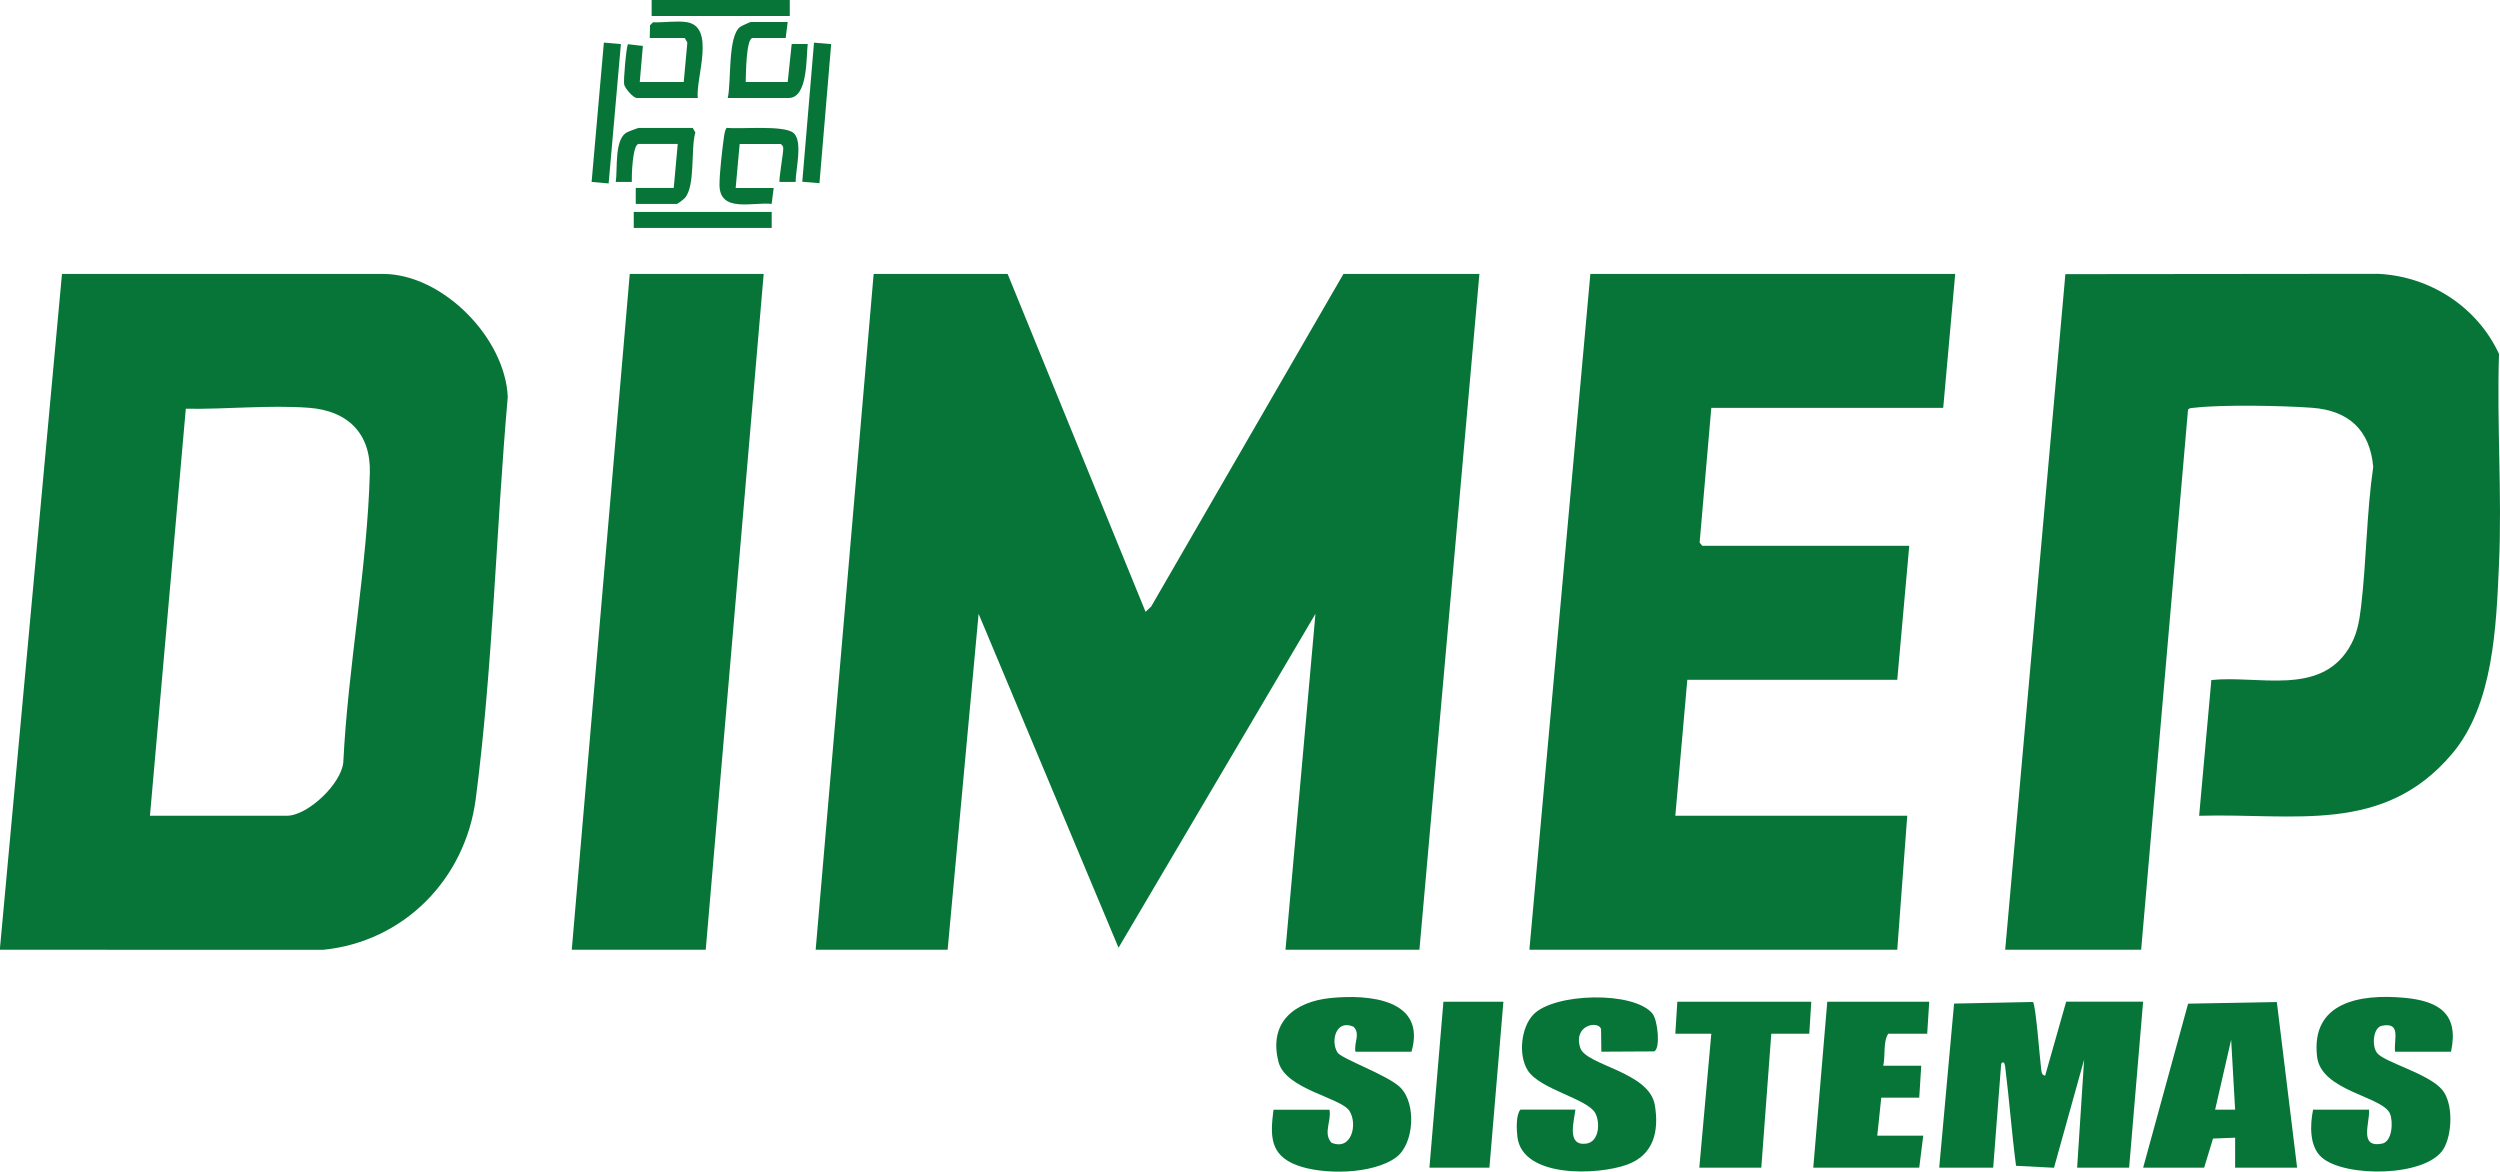 <svg viewBox="0 0 887.77 416.05" xmlns="http://www.w3.org/2000/svg" data-name="Camada 2" id="Camada_2">
  <defs>
    <style>
      .cls-1 {
        fill: #077538;
      }
    </style>
  </defs>
  <g data-name="Camada 2" id="Camada_2-2">
    <g>
      <path d="M0,337.26v-.71L22.01,97.27h113.94c21.16,0,43.45,22.63,44.36,43.68-4.15,47.27-5.25,95.6-11.36,142.69-3.69,28.5-25.47,50.79-54.27,53.65l-114.69-.03ZM53.24,289.68h48.63c7.38,0,19.36-11.33,20.04-19.01,1.65-33.69,8.52-69.28,9.42-102.76.38-14.05-7.89-22.07-21.62-23.1-13.99-1.05-29.65.58-43.73.34l-12.73,144.53Z" class="cls-1"></path>
      <path d="M887.42,125.67c-.82,24.64,1.1,50,0,74.55-.99,22.07-1.88,49.95-16.67,67.46-24.36,28.83-56.01,21.02-89.82,22.01l4.34-48.21c16.65-1.72,38.26,5.73,48.78-11.21,2.94-4.74,3.73-9.33,4.38-14.79,1.94-16.47,1.94-33.25,4.32-49.69-1.15-13.09-8.75-20.01-21.68-20.98-10.1-.76-32.27-1.19-41.95,0-.76.09-1.66-.03-2.14.7l-16.64,191.75h-48.28l21.37-239.91,111.06-.11c18.41.87,35.18,11.72,42.92,28.43Z" class="cls-1"></path>
      <polygon points="357.81 97.27 406.8 217.26 408.8 215.37 477.07 97.27 525.35 97.27 504.05 337.26 456.49 337.26 467.13 217.97 397.2 336.55 347.51 217.97 336.51 337.26 289.65 337.26 310.24 97.27 357.81 97.27" class="cls-1"></polygon>
      <polygon points="694.31 97.27 690.05 144.84 607.7 144.84 603.55 192.66 604.51 193.83 677.99 193.83 673.73 241.4 599.18 241.4 594.92 289.68 677.28 289.68 673.73 337.26 543.1 337.26 564.75 97.27 694.31 97.27" class="cls-1"></polygon>
      <polygon points="271.19 97.27 250.61 337.26 203.04 337.26 223.63 97.27 271.19 97.27" class="cls-1"></polygon>
      <path d="M688.63,414.65l5.28-58.27,27.99-.57c1.01.63,2.5,20.6,2.92,23.7.15,1.07.1,2.19,1.43,2.47l7.46-26.27h27.33l-4.97,58.93h-18.46l2.48-38.35-10.7,38.39-13.48-.7c-1.53-11.7-2.39-23.5-3.86-35.2-.12-.97-.5-2.25-1.41-1.06l-2.84,36.92h-19.17Z" class="cls-1"></path>
      <path d="M761.05,414.65l15.96-58.24,31.51-.59,7.2,58.83h-22.01v-10.65l-7.85.31-3.15,10.34h-21.65ZM793.71,394.06l-1.41-24.85-5.69,24.85h7.11Z" class="cls-1"></path>
      <path d="M501.21,373.47h-19.88c-.61-3.16,1.87-6.41-.7-8.88-6.2-2.72-8.17,4.99-5.73,9.1,1.38,2.32,17.99,8.06,22.43,12.54,5.68,5.72,4.87,20-1.56,24.76-8.18,6.06-25.96,6.29-35.22,2.8-9.72-3.66-9.49-10.58-8.32-19.72h19.88c.77,4.03-2.34,8.34.7,11.72,7.19,2.97,9.33-6.57,6.44-11.22-3.02-4.87-22.76-7.65-25.26-17.52-3.58-14.09,5.74-21.37,18.57-22.65,13.43-1.35,34.06.36,28.67,19.08Z" class="cls-1"></path>
      <path d="M870.38,373.47h-19.88c-.45-4.54,2.22-10.53-4.61-9.23-3.26.62-3.66,7.17-1.82,9.63,2.52,3.36,18.19,7.25,23.13,13.07,4.07,4.79,3.65,15.96.48,21.11-6.09,9.9-34.71,10.17-43.11,3.06-4.6-3.9-4.26-11.69-3.18-17.05h19.88c.34,4.64-3.74,13.66,4.59,12.06,3.73-.72,3.99-7.89,2.85-10.63-2.61-6.23-24.47-7.96-25.9-20.25-2.27-19.5,15.41-22.32,30.87-20.93,12.37,1.11,19.61,5.66,16.69,19.16Z" class="cls-1"></path>
      <path d="M559.43,394.06c-.49,4.28-3.17,12.96,3.84,12.05,4.72-.61,5.02-7.68,3.18-10.91-2.93-5.12-19.67-8.35-23.94-15.11-3.41-5.39-2.41-15.19,1.98-19.79,7.38-7.73,35.67-8.44,42.31-.37,1.94,2.36,2.91,12.67.57,13.43l-18.72.1-.1-8.07c-1.01-3.07-9.99-1.43-7.39,6.69,2.03,6.32,24.49,8.44,26.49,20.36,1.56,9.33-.45,17.68-9.79,21.11-10.36,3.81-37.34,4.91-39.03-9.92-.29-2.56-.55-7.6,1.07-9.59h19.52Z" class="cls-1"></path>
      <path d="M685.08,355.72l-.71,11.36h-13.84c-1.89,2.89-.96,7.78-1.77,11.36h13.49l-.71,11.36h-13.49l-1.42,13.49h16.33l-1.42,11.36h-37.63l4.97-58.93h36.21Z" class="cls-1"></path>
      <polygon points="643.2 355.72 642.49 367.08 629 367.08 625.45 414.65 603.44 414.65 607.7 367.08 594.92 367.08 595.63 355.72 643.2 355.72" class="cls-1"></polygon>
      <polygon points="533.87 355.72 528.9 414.65 507.6 414.65 512.57 355.72 533.87 355.72" class="cls-1"></polygon>
      <path d="M225.76,72.42v-5.68h13.49l1.42-15.62h-13.84c-2.24,0-2.54,11.34-2.48,13.49h-5.69c.68-4.6-.49-14.5,3.56-17.39.55-.39,4.2-1.78,4.61-1.78h19.17l.93,1.6c-1.72,5.77.09,18.94-3.74,23.28-.42.47-2.53,2.1-2.87,2.1h-14.55Z" class="cls-1"></path>
      <path d="M279.71,7.81l-.71,5.68h-11.71c-2.38,0-2.4,13.2-2.48,15.62h14.91l1.42-13.49h5.69c-.57,4.6.13,19.17-6.75,19.17h-21.65c1.31-5.67-.06-21.62,4.3-25.17.43-.35,3.61-1.81,3.87-1.81h13.13Z" class="cls-1"></path>
      <path d="M247.77,34.79h-21.65c-1.21,0-4.15-3.33-4.47-4.77s.8-13.85,1.35-14.32l5.29.61-1.11,12.8h15.62l1.28-14.02-.93-1.6h-12.42l.1-4.52,1.07-1.06c3.72.15,8.34-.6,11.92-.05,10.44,1.6,3.22,19.74,3.95,26.93Z" class="cls-1"></path>
      <path d="M274.74,66.74l-.72,5.67c-6.52-.77-18.49,3.31-18.52-6.73-.01-4.23.97-12.54,1.57-16.97.09-.68.46-3.15,1.06-3.31,4.88.54,20.3-1.08,23.68,1.84s.7,13.11.72,17.37h-5.68c-.42-.42,1.33-10.2,1.29-11.88-.02-.87-.27-1.09-.93-1.6h-14.55l-1.42,15.62h13.49Z" class="cls-1"></path>
      <rect height="5.68" width="49.05" x="231.4" class="cls-1"></rect>
      <rect transform="translate(156.44 251.07) rotate(-84.97)" height="6.07" width="49.67" y="37.09" x="190.45" class="cls-1"></rect>
      <rect transform="translate(225.69 325.75) rotate(-85.18)" height="6.12" width="49.57" y="37.05" x="265.26" class="cls-1"></rect>
      <rect height="5.68" width="48.99" y="75.26" x="225.05" class="cls-1"></rect>
    </g>
  </g>
</svg>